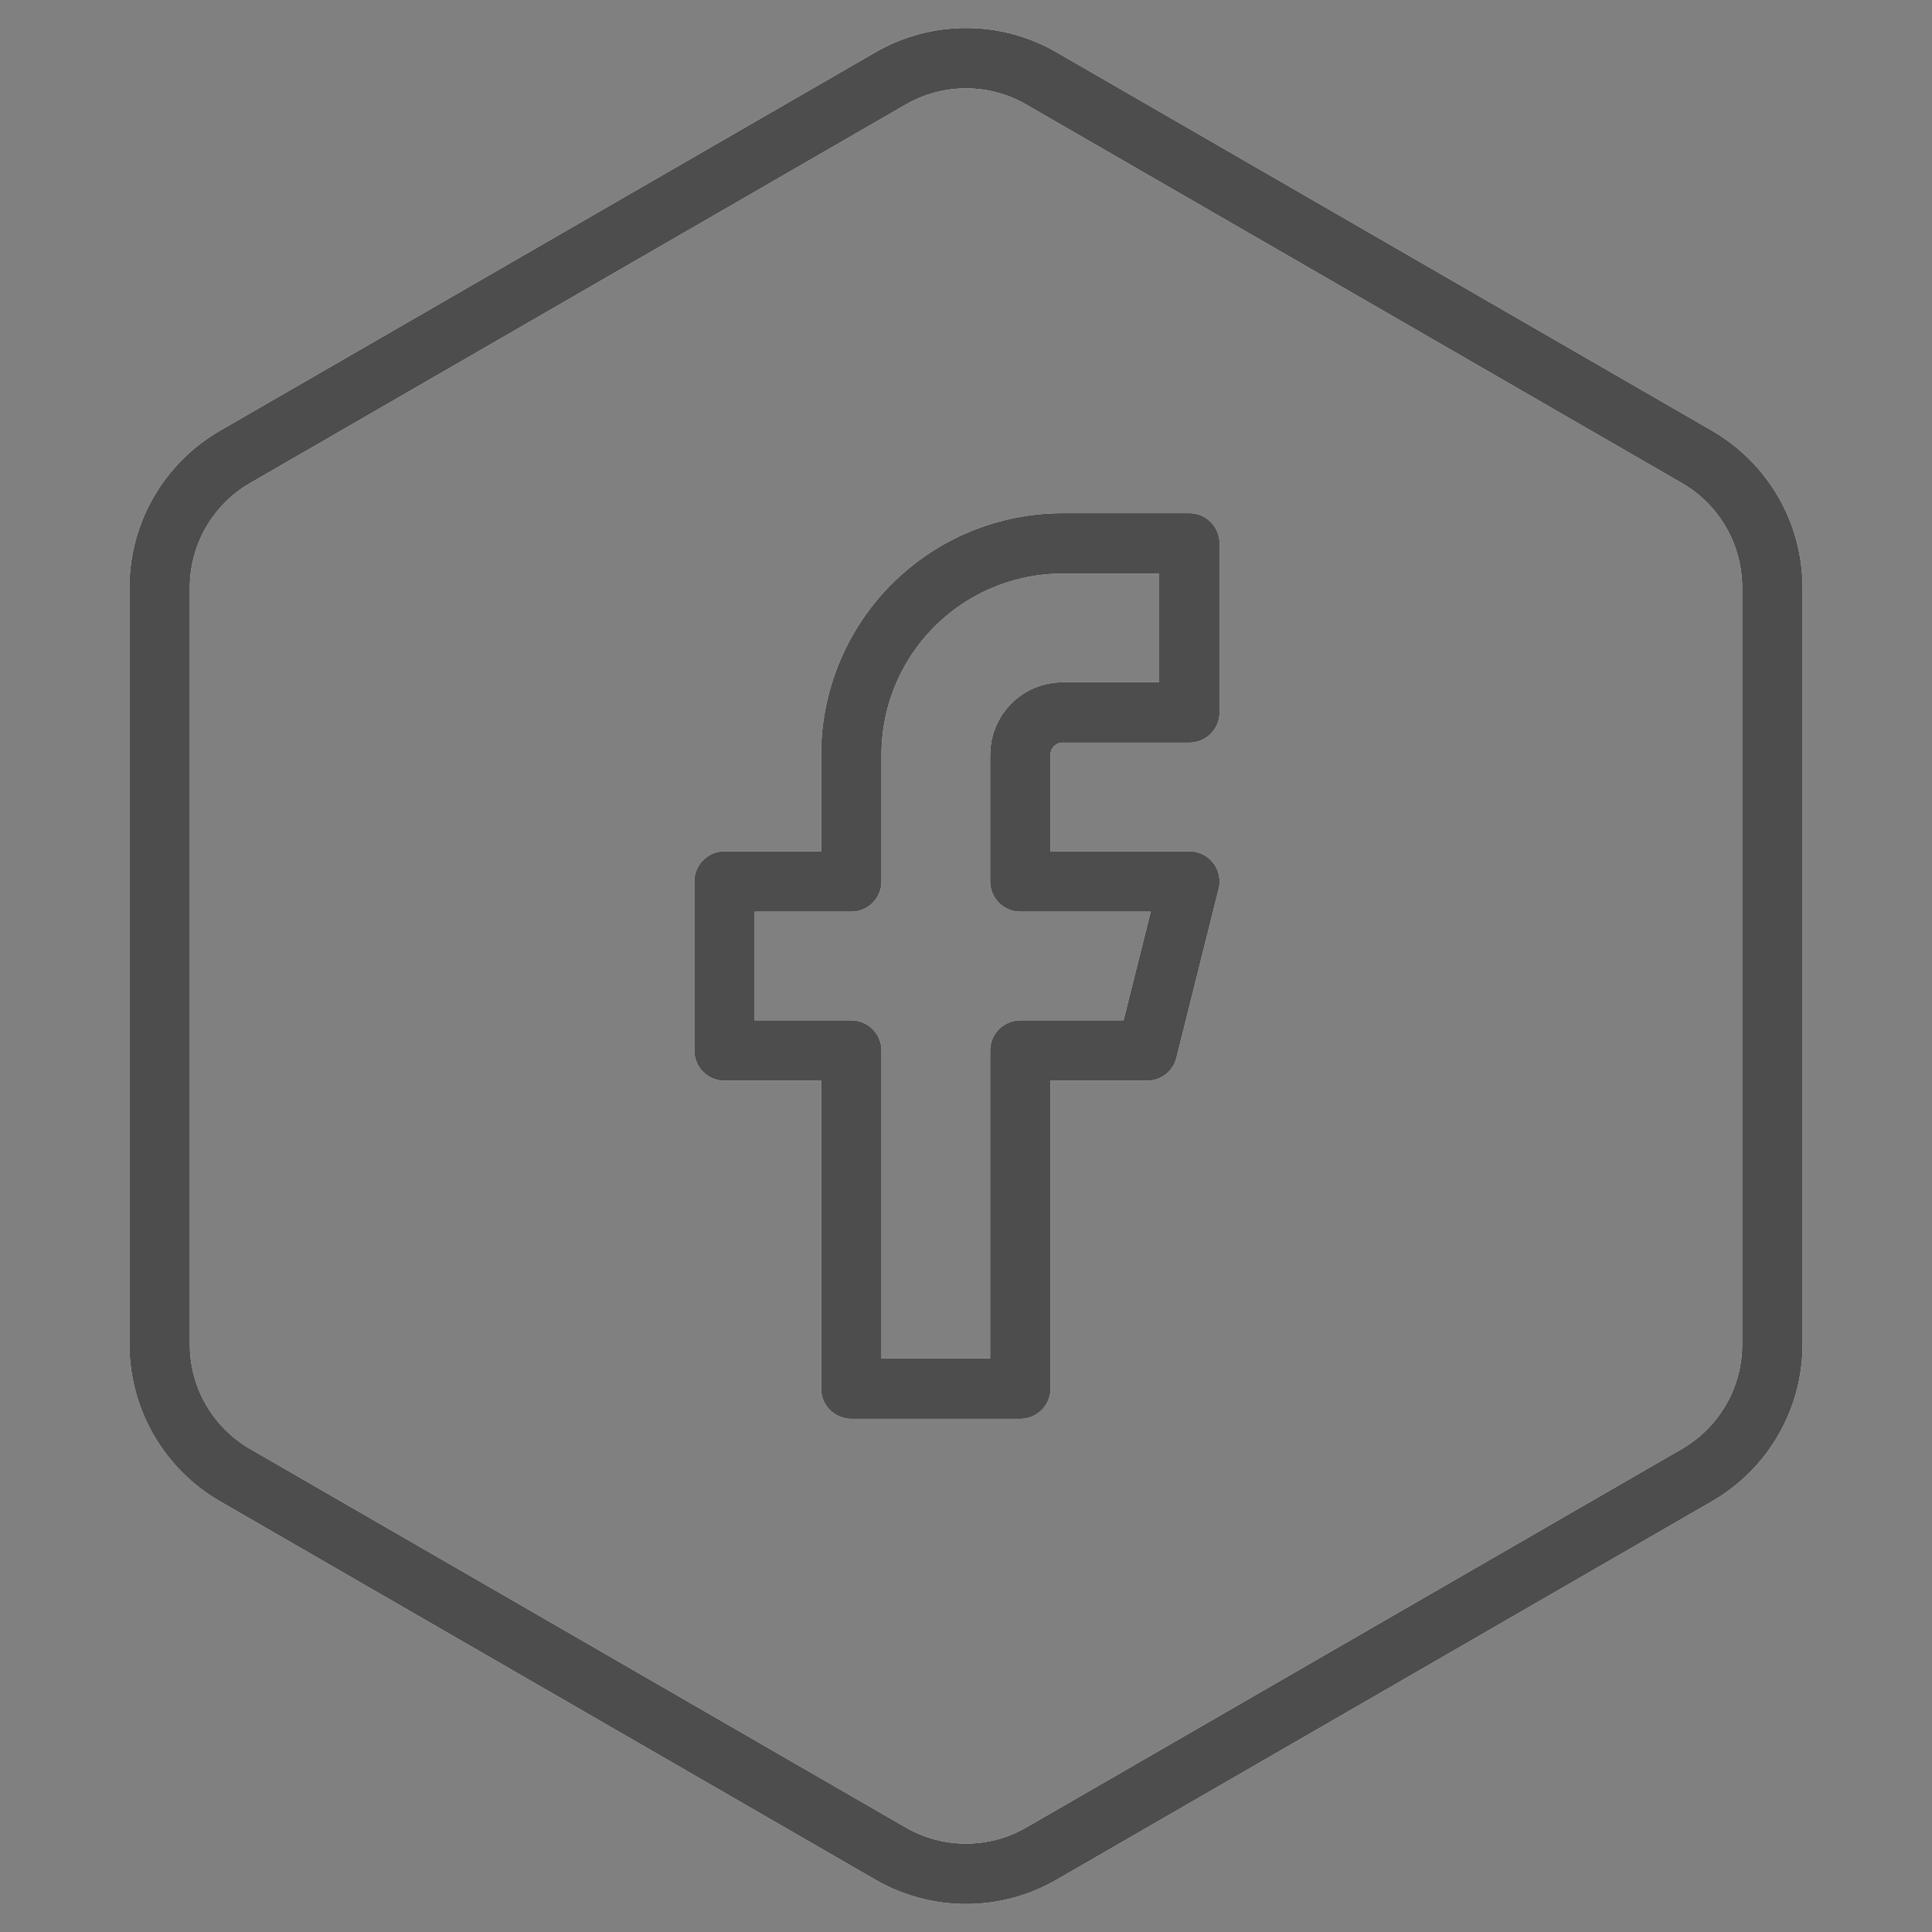 <?xml version="1.0" encoding="UTF-8"?> <svg xmlns="http://www.w3.org/2000/svg" width="32" height="32" viewBox="0 0 32 32" fill="none"><rect x="0" y="0" width="32" height="32" fill="#808080" stroke="none"/><path d="M14.75 1.299C15.524 0.852 16.477 0.852 17.25 1.299L28.106 7.567C28.88 8.014 29.356 8.839 29.356 9.732L29.356 22.268C29.356 23.161 28.88 23.986 28.106 24.433L17.25 30.701C16.477 31.148 15.524 31.148 14.75 30.701L3.894 24.433C3.12 23.986 2.644 23.161 2.644 22.268L2.644 9.732C2.644 8.839 3.12 8.014 3.894 7.567L14.75 1.299Z" stroke="#FFFBF6"></path><path d="M14.75 1.299C15.524 0.852 16.477 0.852 17.25 1.299L28.106 7.567C28.88 8.014 29.356 8.839 29.356 9.732L29.356 22.268C29.356 23.161 28.88 23.986 28.106 24.433L17.25 30.701C16.477 31.148 15.524 31.148 14.75 30.701L3.894 24.433C3.12 23.986 2.644 23.161 2.644 22.268L2.644 9.732C2.644 8.839 3.12 8.014 3.894 7.567L14.75 1.299Z" stroke="#4D4D4D"></path><path d="M19.7 9H17.6C16.672 9 15.781 9.369 15.125 10.025C14.469 10.681 14.1 11.572 14.1 12.5V14.6H12V17.4H14.1V23H16.9V17.4H19L19.7 14.6H16.9V12.5C16.9 12.314 16.974 12.136 17.105 12.005C17.236 11.874 17.414 11.8 17.6 11.8H19.7V9Z" stroke="#FFFBF6" stroke-linecap="round" stroke-linejoin="round"></path><path d="M19.7 9H17.6C16.672 9 15.781 9.369 15.125 10.025C14.469 10.681 14.1 11.572 14.1 12.5V14.6H12V17.4H14.1V23H16.9V17.4H19L19.7 14.6H16.9V12.5C16.9 12.314 16.974 12.136 17.105 12.005C17.236 11.874 17.414 11.8 17.6 11.8H19.7V9Z" stroke="#4D4D4D" stroke-linecap="round" stroke-linejoin="round"></path></svg> 